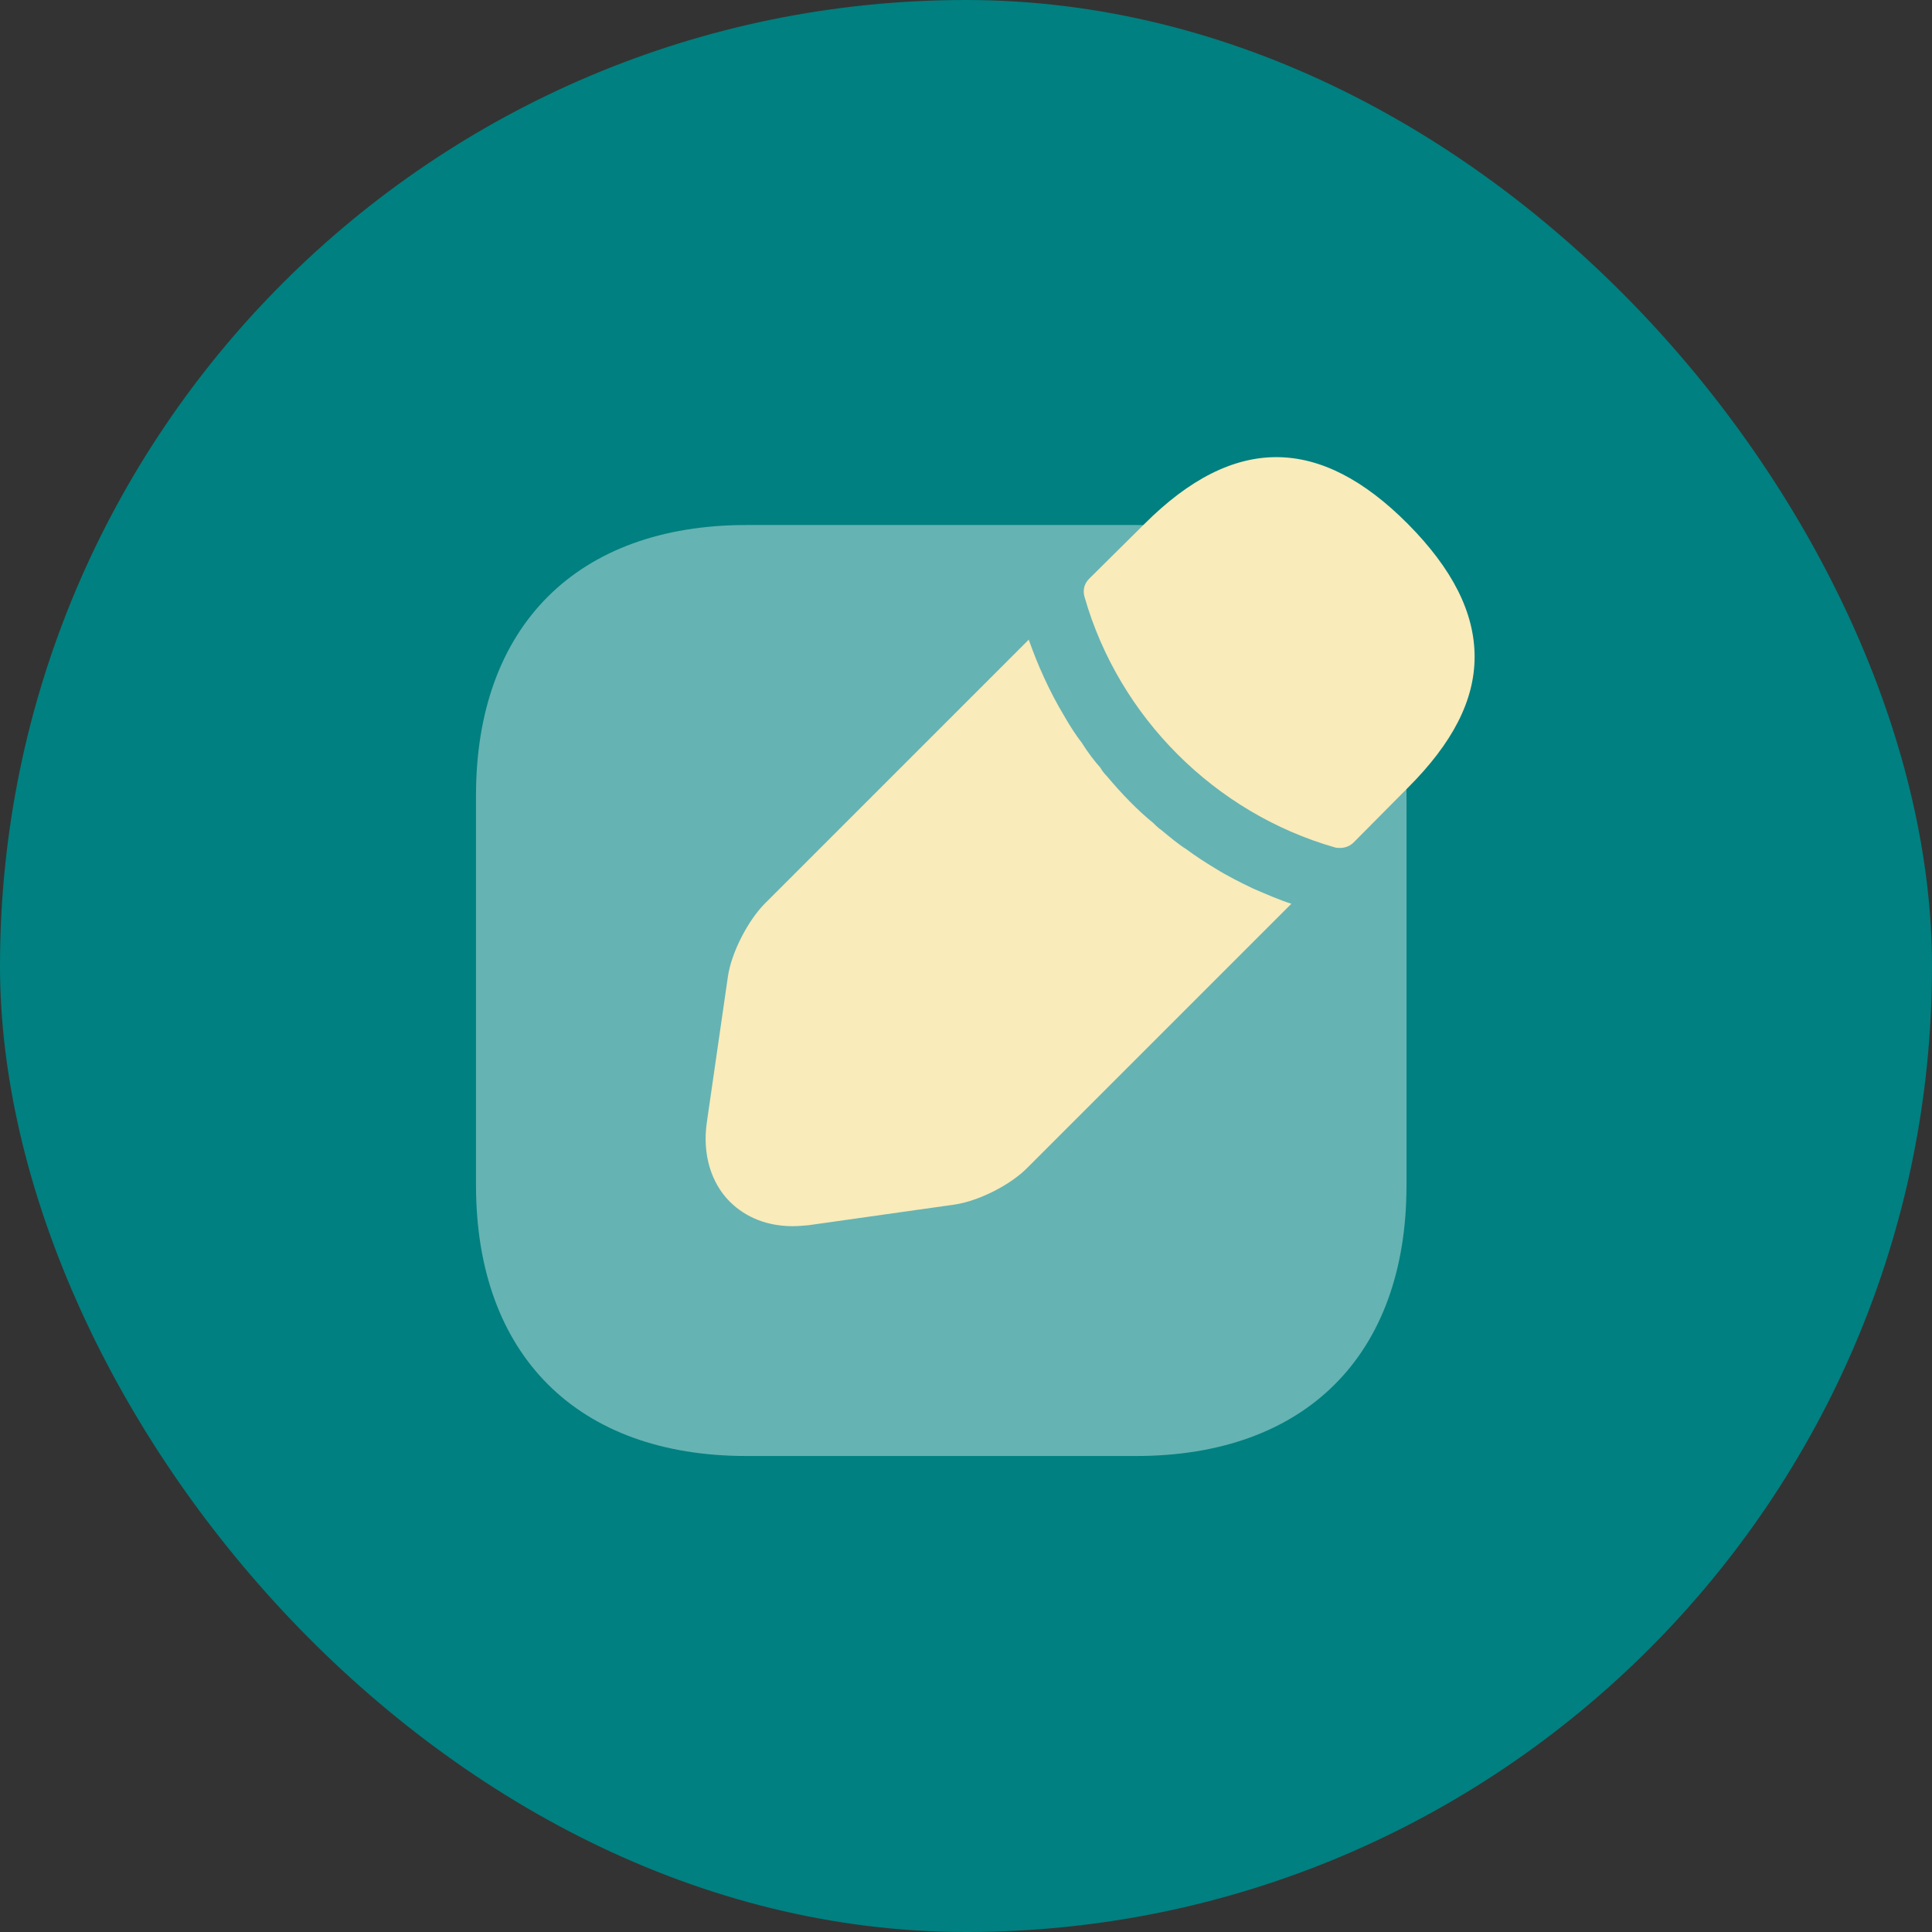 <svg width="51" height="51" viewBox="0 0 51 51" fill="none" xmlns="http://www.w3.org/2000/svg">
<rect x="0" y="0" width="51" height="51" fill="#333333" stroke="none"/>
<rect width="51" height="51" rx="25.5" fill="#008080"/>
<path opacity="0.4" d="M30.001 13.859H19.705C15.243 13.859 12.565 16.523 12.565 20.999V31.282C12.565 35.77 15.243 38.435 19.705 38.435H29.988C34.464 38.435 37.128 35.77 37.128 31.295V20.999C37.141 16.523 34.464 13.859 30.001 13.859Z" fill="white"/>
<path d="M37.167 13.833C34.852 11.505 32.588 11.453 30.208 13.833L28.747 15.281C28.617 15.411 28.578 15.592 28.63 15.76C29.535 18.929 32.071 21.464 35.24 22.37C35.279 22.383 35.343 22.383 35.382 22.383C35.511 22.383 35.641 22.331 35.731 22.24L37.167 20.792C38.344 19.615 38.926 18.489 38.926 17.338C38.926 16.174 38.344 15.023 37.167 13.833Z" fill="#F9EBBA"/>
<path d="M33.08 23.456C32.73 23.288 32.394 23.12 32.084 22.926C31.825 22.771 31.566 22.602 31.321 22.421C31.114 22.292 30.881 22.098 30.648 21.904C30.622 21.891 30.544 21.826 30.441 21.723C30.04 21.399 29.613 20.96 29.212 20.481C29.186 20.455 29.109 20.378 29.044 20.261C28.915 20.119 28.721 19.873 28.553 19.602C28.41 19.421 28.242 19.162 28.087 18.89C27.893 18.567 27.725 18.243 27.57 17.907C27.401 17.545 27.272 17.209 27.156 16.885L20.197 23.844C19.744 24.297 19.304 25.151 19.214 25.784L18.657 29.639C18.541 30.454 18.761 31.217 19.265 31.721C19.692 32.148 20.274 32.368 20.921 32.368C21.063 32.368 21.206 32.355 21.348 32.342L25.189 31.799C25.823 31.709 26.677 31.282 27.13 30.816L34.089 23.857C33.765 23.754 33.442 23.611 33.08 23.456Z" fill="#F9EBBA"/>
</svg>
